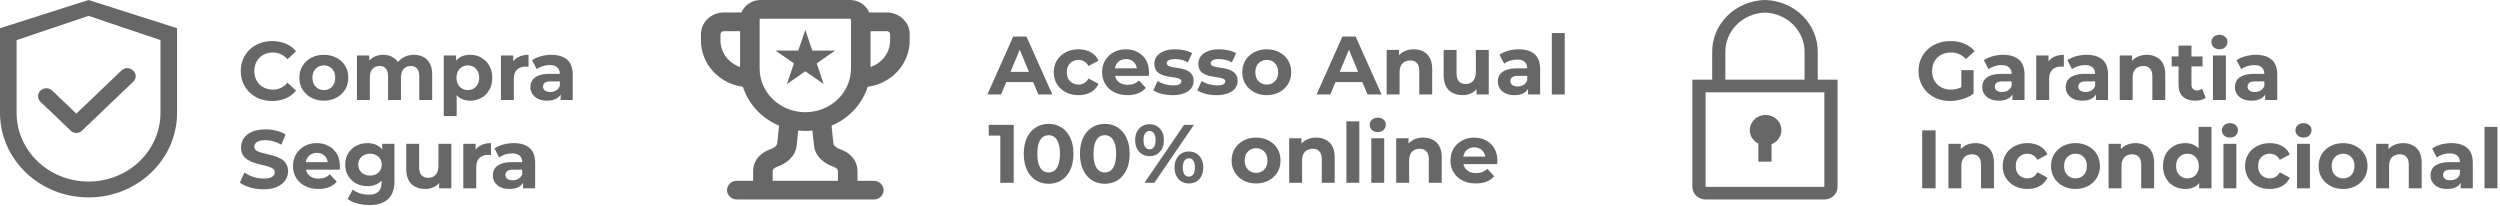 <svg xmlns="http://www.w3.org/2000/svg" width="898" height="74" viewBox="0 0 898 74" fill="none"><path d="M634.188 41.287C632.912 41.296 631.676 41.713 630.677 42.472C629.678 43.231 628.974 44.287 628.677 45.473C628.379 46.659 628.506 47.906 629.037 49.015C629.568 50.123 630.472 51.031 631.605 51.591V58.069H636.345V51.795C637.569 51.316 638.58 50.446 639.208 49.333C639.835 48.221 640.038 46.934 639.784 45.694C639.529 44.454 638.832 43.337 637.812 42.533C636.791 41.729 635.511 41.289 634.188 41.287V41.287Z" fill="#676767"></path><path d="M652.935 28.627V18.933C653.037 14.023 651.099 9.274 647.546 5.726C643.992 2.178 639.113 0.119 633.975 0C628.837 0.119 623.957 2.178 620.404 5.726C616.85 9.274 614.912 14.023 615.014 18.933V28.627H607.904V67.128C607.904 68.329 608.403 69.481 609.292 70.331C610.181 71.18 611.387 71.657 612.644 71.657H655.305C656.562 71.657 657.768 71.18 658.657 70.331C659.546 69.481 660.045 68.329 660.045 67.128V28.627H652.935ZM619.754 18.933C619.652 15.224 621.09 11.627 623.755 8.928C626.42 6.229 630.094 4.648 633.975 4.53C637.856 4.648 641.53 6.229 644.194 8.928C646.859 11.627 648.297 15.224 648.195 18.933V28.627H619.754V18.933ZM612.644 67.128V33.156H655.305V67.128H612.644Z" fill="#676767"></path><path d="M354.666 33.94L363.944 13.125H368.701L378.009 33.94H372.954L365.341 15.563H367.244L359.602 33.94H354.666ZM359.305 29.48L360.583 25.822H371.288L372.597 29.48H359.305Z" fill="#676767"></path><path d="M387.427 34.178C385.703 34.178 384.166 33.831 382.818 33.137C381.47 32.423 380.41 31.442 379.637 30.193C378.883 28.944 378.507 27.527 378.507 25.941C378.507 24.335 378.883 22.918 379.637 21.689C380.41 20.44 381.47 19.468 382.818 18.774C384.166 18.061 385.703 17.704 387.427 17.704C389.112 17.704 390.579 18.061 391.828 18.774C393.077 19.468 393.999 20.47 394.594 21.778L390.996 23.711C390.579 22.957 390.054 22.402 389.42 22.046C388.805 21.689 388.131 21.51 387.398 21.51C386.605 21.51 385.891 21.689 385.257 22.046C384.622 22.402 384.117 22.908 383.74 23.562C383.383 24.216 383.205 25.009 383.205 25.941C383.205 26.873 383.383 27.666 383.74 28.32C384.117 28.974 384.622 29.48 385.257 29.836C385.891 30.193 386.605 30.372 387.398 30.372C388.131 30.372 388.805 30.203 389.42 29.866C390.054 29.509 390.579 28.944 390.996 28.171L394.594 30.134C393.999 31.422 393.077 32.423 391.828 33.137C390.579 33.831 389.112 34.178 387.427 34.178Z" fill="#676767"></path><path d="M405.001 34.178C403.177 34.178 401.571 33.821 400.184 33.107C398.816 32.394 397.755 31.422 397.002 30.193C396.249 28.944 395.872 27.527 395.872 25.941C395.872 24.335 396.239 22.918 396.972 21.689C397.726 20.44 398.746 19.468 400.035 18.774C401.324 18.061 402.781 17.704 404.406 17.704C405.972 17.704 407.38 18.041 408.629 18.715C409.897 19.369 410.899 20.321 411.632 21.57C412.366 22.799 412.732 24.276 412.732 26C412.732 26.179 412.722 26.387 412.703 26.625C412.683 26.843 412.663 27.051 412.643 27.249H399.648V24.543H410.205L408.421 25.346C408.421 24.514 408.252 23.79 407.915 23.175C407.578 22.561 407.112 22.085 406.517 21.748C405.923 21.391 405.229 21.213 404.436 21.213C403.643 21.213 402.939 21.391 402.325 21.748C401.73 22.085 401.264 22.571 400.927 23.205C400.59 23.82 400.422 24.553 400.422 25.406V26.119C400.422 26.992 400.61 27.765 400.987 28.439C401.383 29.093 401.928 29.599 402.622 29.955C403.336 30.292 404.168 30.461 405.12 30.461C405.972 30.461 406.716 30.332 407.35 30.074C408.004 29.817 408.599 29.43 409.134 28.915L411.602 31.591C410.869 32.423 409.947 33.068 408.837 33.524C407.727 33.96 406.448 34.178 405.001 34.178Z" fill="#676767"></path><path d="M421.203 34.178C419.835 34.178 418.517 34.019 417.248 33.702C415.999 33.365 415.008 32.949 414.274 32.453L415.821 29.123C416.554 29.579 417.416 29.955 418.408 30.253C419.419 30.53 420.41 30.669 421.381 30.669C422.452 30.669 423.205 30.54 423.641 30.282C424.097 30.025 424.325 29.668 424.325 29.212C424.325 28.835 424.147 28.558 423.79 28.379C423.453 28.181 422.997 28.032 422.422 27.933C421.847 27.834 421.213 27.735 420.519 27.636C419.845 27.537 419.161 27.408 418.467 27.249C417.773 27.071 417.139 26.813 416.564 26.476C415.989 26.139 415.523 25.683 415.166 25.108C414.829 24.533 414.661 23.79 414.661 22.878C414.661 21.867 414.948 20.975 415.523 20.202C416.118 19.429 416.97 18.824 418.081 18.388C419.191 17.932 420.519 17.704 422.065 17.704C423.156 17.704 424.266 17.823 425.396 18.061C426.526 18.299 427.467 18.646 428.221 19.102L426.674 22.402C425.901 21.946 425.118 21.639 424.325 21.48C423.552 21.302 422.799 21.213 422.065 21.213C421.034 21.213 420.281 21.352 419.805 21.629C419.329 21.907 419.092 22.264 419.092 22.7C419.092 23.096 419.26 23.393 419.597 23.592C419.954 23.79 420.42 23.949 420.995 24.068C421.57 24.186 422.194 24.296 422.868 24.395C423.562 24.474 424.256 24.603 424.95 24.781C425.643 24.96 426.268 25.217 426.823 25.554C427.398 25.872 427.864 26.318 428.221 26.892C428.577 27.448 428.756 28.181 428.756 29.093C428.756 30.084 428.458 30.966 427.864 31.739C427.269 32.493 426.407 33.087 425.277 33.524C424.167 33.96 422.809 34.178 421.203 34.178Z" fill="#676767"></path><path d="M437 34.178C435.632 34.178 434.314 34.019 433.045 33.702C431.796 33.365 430.805 32.949 430.072 32.453L431.618 29.123C432.351 29.579 433.214 29.955 434.205 30.253C435.216 30.53 436.207 30.669 437.179 30.669C438.249 30.669 439.002 30.54 439.438 30.282C439.894 30.025 440.122 29.668 440.122 29.212C440.122 28.835 439.944 28.558 439.587 28.379C439.25 28.181 438.794 28.032 438.219 27.933C437.644 27.834 437.01 27.735 436.316 27.636C435.642 27.537 434.958 27.408 434.264 27.249C433.571 27.071 432.936 26.813 432.361 26.476C431.786 26.139 431.321 25.683 430.964 25.108C430.627 24.533 430.458 23.79 430.458 22.878C430.458 21.867 430.746 20.975 431.321 20.202C431.915 19.429 432.768 18.824 433.878 18.388C434.988 17.932 436.316 17.704 437.862 17.704C438.953 17.704 440.063 17.823 441.193 18.061C442.323 18.299 443.265 18.646 444.018 19.102L442.472 22.402C441.698 21.946 440.915 21.639 440.122 21.48C439.349 21.302 438.596 21.213 437.862 21.213C436.832 21.213 436.078 21.352 435.603 21.629C435.127 21.907 434.889 22.264 434.889 22.7C434.889 23.096 435.057 23.393 435.394 23.592C435.751 23.79 436.217 23.949 436.792 24.068C437.367 24.186 437.991 24.296 438.665 24.395C439.359 24.474 440.053 24.603 440.747 24.781C441.441 24.96 442.065 25.217 442.62 25.554C443.195 25.872 443.661 26.318 444.018 26.892C444.375 27.448 444.553 28.181 444.553 29.093C444.553 30.084 444.256 30.966 443.661 31.739C443.066 32.493 442.204 33.087 441.074 33.524C439.964 33.96 438.606 34.178 437 34.178Z" fill="#676767"></path><path d="M455.028 34.178C453.323 34.178 451.806 33.821 450.478 33.107C449.17 32.394 448.129 31.422 447.356 30.193C446.602 28.944 446.226 27.527 446.226 25.941C446.226 24.335 446.602 22.918 447.356 21.689C448.129 20.44 449.17 19.468 450.478 18.774C451.806 18.061 453.323 17.704 455.028 17.704C456.713 17.704 458.219 18.061 459.547 18.774C460.876 19.468 461.916 20.43 462.67 21.659C463.423 22.888 463.8 24.315 463.8 25.941C463.8 27.527 463.423 28.944 462.67 30.193C461.916 31.422 460.876 32.394 459.547 33.107C458.219 33.821 456.713 34.178 455.028 34.178ZM455.028 30.372C455.801 30.372 456.495 30.193 457.109 29.836C457.724 29.48 458.209 28.974 458.566 28.32C458.923 27.646 459.101 26.853 459.101 25.941C459.101 25.009 458.923 24.216 458.566 23.562C458.209 22.908 457.724 22.402 457.109 22.046C456.495 21.689 455.801 21.51 455.028 21.51C454.254 21.51 453.561 21.689 452.946 22.046C452.332 22.402 451.836 22.908 451.459 23.562C451.102 24.216 450.924 25.009 450.924 25.941C450.924 26.853 451.102 27.646 451.459 28.32C451.836 28.974 452.332 29.48 452.946 29.836C453.561 30.193 454.254 30.372 455.028 30.372Z" fill="#676767"></path><path d="M472.913 33.94L482.191 13.125H486.948L496.256 33.94H491.201L483.588 15.563H485.491L477.849 33.94H472.913ZM477.552 29.48L478.831 25.822H489.536L490.844 29.48H477.552Z" fill="#676767"></path><path d="M507.812 17.704C509.081 17.704 510.211 17.962 511.202 18.477C512.213 18.973 513.006 19.746 513.581 20.797C514.156 21.827 514.443 23.156 514.443 24.781V33.94H509.804V25.495C509.804 24.206 509.517 23.255 508.942 22.64C508.387 22.026 507.594 21.718 506.563 21.718C505.83 21.718 505.165 21.877 504.571 22.194C503.996 22.491 503.54 22.957 503.203 23.592C502.886 24.226 502.727 25.039 502.727 26.03V33.94H498.088V17.942H502.519V22.373L501.686 21.035C502.261 19.964 503.084 19.141 504.154 18.566C505.225 17.991 506.444 17.704 507.812 17.704Z" fill="#676767"></path><path d="M525.398 34.178C524.07 34.178 522.88 33.92 521.83 33.405C520.799 32.889 519.996 32.106 519.421 31.055C518.846 29.985 518.559 28.627 518.559 26.982V17.942H523.198V26.298C523.198 27.626 523.475 28.607 524.03 29.242C524.605 29.856 525.408 30.163 526.439 30.163C527.152 30.163 527.787 30.015 528.342 29.717C528.897 29.4 529.333 28.924 529.65 28.29C529.967 27.636 530.126 26.823 530.126 25.852V17.942H534.765V33.94H530.364V29.539L531.167 30.818C530.632 31.928 529.839 32.77 528.788 33.345C527.757 33.9 526.627 34.178 525.398 34.178Z" fill="#676767"></path><path d="M548.875 33.94V30.818L548.578 30.134V24.543C548.578 23.552 548.271 22.779 547.656 22.224C547.061 21.669 546.14 21.391 544.891 21.391C544.038 21.391 543.196 21.53 542.363 21.808C541.55 22.065 540.857 22.422 540.282 22.878L538.616 19.637C539.489 19.022 540.539 18.547 541.768 18.21C542.997 17.873 544.246 17.704 545.515 17.704C547.953 17.704 549.847 18.279 551.195 19.429C552.543 20.578 553.217 22.373 553.217 24.811V33.94H548.875ZM543.999 34.178C542.75 34.178 541.679 33.97 540.787 33.553C539.895 33.117 539.211 32.532 538.735 31.799C538.26 31.065 538.022 30.243 538.022 29.331C538.022 28.379 538.25 27.547 538.706 26.833C539.181 26.119 539.925 25.564 540.936 25.168C541.947 24.752 543.265 24.543 544.891 24.543H549.143V27.249H545.396C544.306 27.249 543.553 27.428 543.136 27.785C542.74 28.141 542.542 28.587 542.542 29.123C542.542 29.717 542.77 30.193 543.225 30.55C543.701 30.887 544.346 31.055 545.158 31.055C545.931 31.055 546.625 30.877 547.24 30.52C547.854 30.144 548.3 29.599 548.578 28.885L549.292 31.026C548.955 32.057 548.34 32.84 547.448 33.375C546.556 33.91 545.406 34.178 543.999 34.178Z" fill="#676767"></path><path d="M557.415 33.94V11.876H562.054V33.94H557.415Z" fill="#676767"></path><path d="M359.305 65.658V46.627L361.386 48.709H355.142V44.843H364.122V65.658H359.305Z" fill="#676767"></path><path d="M376.659 66.015C374.954 66.015 373.427 65.599 372.079 64.766C370.731 63.914 369.671 62.685 368.898 61.079C368.125 59.473 367.738 57.531 367.738 55.251C367.738 52.971 368.125 51.028 368.898 49.422C369.671 47.817 370.731 46.597 372.079 45.765C373.427 44.913 374.954 44.486 376.659 44.486C378.383 44.486 379.91 44.913 381.238 45.765C382.586 46.597 383.647 47.817 384.42 49.422C385.193 51.028 385.58 52.971 385.58 55.251C385.58 57.531 385.193 59.473 384.42 61.079C383.647 62.685 382.586 63.914 381.238 64.766C379.91 65.599 378.383 66.015 376.659 66.015ZM376.659 61.941C377.472 61.941 378.175 61.713 378.77 61.257C379.385 60.801 379.86 60.078 380.197 59.087C380.554 58.096 380.733 56.817 380.733 55.251C380.733 53.685 380.554 52.406 380.197 51.415C379.86 50.424 379.385 49.7 378.77 49.244C378.175 48.788 377.472 48.56 376.659 48.56C375.866 48.56 375.162 48.788 374.548 49.244C373.953 49.7 373.477 50.424 373.12 51.415C372.783 52.406 372.615 53.685 372.615 55.251C372.615 56.817 372.783 58.096 373.12 59.087C373.477 60.078 373.953 60.801 374.548 61.257C375.162 61.713 375.866 61.941 376.659 61.941Z" fill="#676767"></path><path d="M396.841 66.015C395.136 66.015 393.61 65.599 392.262 64.766C390.914 63.914 389.853 62.685 389.08 61.079C388.307 59.473 387.92 57.531 387.92 55.251C387.92 52.971 388.307 51.028 389.08 49.422C389.853 47.817 390.914 46.597 392.262 45.765C393.61 44.913 395.136 44.486 396.841 44.486C398.566 44.486 400.092 44.913 401.42 45.765C402.768 46.597 403.829 47.817 404.602 49.422C405.375 51.028 405.762 52.971 405.762 55.251C405.762 57.531 405.375 59.473 404.602 61.079C403.829 62.685 402.768 63.914 401.42 64.766C400.092 65.599 398.566 66.015 396.841 66.015ZM396.841 61.941C397.654 61.941 398.357 61.713 398.952 61.257C399.567 60.801 400.043 60.078 400.38 59.087C400.736 58.096 400.915 56.817 400.915 55.251C400.915 53.685 400.736 52.406 400.38 51.415C400.043 50.424 399.567 49.7 398.952 49.244C398.357 48.788 397.654 48.56 396.841 48.56C396.048 48.56 395.344 48.788 394.73 49.244C394.135 49.7 393.659 50.424 393.302 51.415C392.965 52.406 392.797 53.685 392.797 55.251C392.797 56.817 392.965 58.096 393.302 59.087C393.659 60.078 394.135 60.801 394.73 61.257C395.344 61.713 396.048 61.941 396.841 61.941Z" fill="#676767"></path><path d="M411.106 65.658L425.319 44.843H428.858L414.644 65.658H411.106ZM412.92 56.083C411.909 56.083 411.016 55.855 410.243 55.399C409.47 54.924 408.856 54.26 408.4 53.407C407.964 52.535 407.745 51.514 407.745 50.344C407.745 49.175 407.964 48.164 408.4 47.311C408.856 46.459 409.47 45.795 410.243 45.319C411.016 44.843 411.909 44.605 412.92 44.605C413.931 44.605 414.823 44.843 415.596 45.319C416.369 45.795 416.974 46.459 417.41 47.311C417.846 48.164 418.064 49.175 418.064 50.344C418.064 51.514 417.846 52.535 417.41 53.407C416.974 54.26 416.369 54.924 415.596 55.399C414.823 55.855 413.931 56.083 412.92 56.083ZM412.92 53.645C413.574 53.645 414.099 53.377 414.496 52.842C414.892 52.287 415.09 51.454 415.09 50.344C415.09 49.234 414.892 48.411 414.496 47.876C414.099 47.321 413.574 47.044 412.92 47.044C412.285 47.044 411.76 47.321 411.344 47.876C410.947 48.411 410.749 49.234 410.749 50.344C410.749 51.435 410.947 52.257 411.344 52.812C411.76 53.367 412.285 53.645 412.92 53.645ZM427.044 65.896C426.053 65.896 425.161 65.668 424.368 65.212C423.595 64.737 422.99 64.072 422.554 63.22C422.118 62.348 421.9 61.327 421.9 60.157C421.9 58.987 422.118 57.977 422.554 57.124C422.99 56.272 423.595 55.608 424.368 55.132C425.161 54.656 426.053 54.418 427.044 54.418C428.075 54.418 428.977 54.656 429.75 55.132C430.523 55.608 431.128 56.272 431.564 57.124C432 57.977 432.218 58.987 432.218 60.157C432.218 61.327 432 62.348 431.564 63.22C431.128 64.072 430.523 64.737 429.75 65.212C428.977 65.668 428.075 65.896 427.044 65.896ZM427.044 63.458C427.698 63.458 428.224 63.19 428.62 62.655C429.017 62.1 429.215 61.267 429.215 60.157C429.215 59.067 429.017 58.244 428.62 57.689C428.224 57.134 427.698 56.856 427.044 56.856C426.41 56.856 425.884 57.134 425.468 57.689C425.072 58.224 424.873 59.047 424.873 60.157C424.873 61.267 425.072 62.1 425.468 62.655C425.884 63.19 426.41 63.458 427.044 63.458Z" fill="#676767"></path><path d="M451.194 65.896C449.49 65.896 447.973 65.539 446.645 64.826C445.336 64.112 444.296 63.141 443.523 61.912C442.769 60.663 442.393 59.245 442.393 57.659C442.393 56.054 442.769 54.636 443.523 53.407C444.296 52.158 445.336 51.187 446.645 50.493C447.973 49.779 449.49 49.422 451.194 49.422C452.879 49.422 454.386 49.779 455.714 50.493C457.042 51.187 458.083 52.148 458.837 53.377C459.59 54.606 459.967 56.034 459.967 57.659C459.967 59.245 459.59 60.663 458.837 61.912C458.083 63.141 457.042 64.112 455.714 64.826C454.386 65.539 452.879 65.896 451.194 65.896ZM451.194 62.09C451.968 62.09 452.661 61.912 453.276 61.555C453.89 61.198 454.376 60.692 454.733 60.038C455.09 59.364 455.268 58.571 455.268 57.659C455.268 56.728 455.09 55.935 454.733 55.28C454.376 54.626 453.89 54.121 453.276 53.764C452.661 53.407 451.968 53.229 451.194 53.229C450.421 53.229 449.727 53.407 449.113 53.764C448.498 54.121 448.003 54.626 447.626 55.28C447.269 55.935 447.091 56.728 447.091 57.659C447.091 58.571 447.269 59.364 447.626 60.038C448.003 60.692 448.498 61.198 449.113 61.555C449.727 61.912 450.421 62.09 451.194 62.09Z" fill="#676767"></path><path d="M472.791 49.422C474.06 49.422 475.19 49.68 476.181 50.196C477.192 50.691 477.985 51.464 478.56 52.515C479.135 53.546 479.422 54.874 479.422 56.5V65.658H474.783V57.213C474.783 55.925 474.496 54.973 473.921 54.359C473.366 53.744 472.573 53.437 471.542 53.437C470.808 53.437 470.144 53.595 469.55 53.913C468.975 54.21 468.519 54.676 468.182 55.31C467.865 55.944 467.706 56.757 467.706 57.748V65.658H463.067V49.66H467.498V54.091L466.665 52.753C467.24 51.682 468.063 50.86 469.133 50.285C470.204 49.71 471.423 49.422 472.791 49.422Z" fill="#676767"></path><path d="M483.627 65.658V43.594H488.266V65.658H483.627Z" fill="#676767"></path><path d="M492.571 65.658V49.66H497.21V65.658H492.571ZM494.89 47.43C494.038 47.43 493.344 47.182 492.809 46.687C492.274 46.191 492.006 45.577 492.006 44.843C492.006 44.11 492.274 43.495 492.809 42.999C493.344 42.504 494.038 42.256 494.89 42.256C495.743 42.256 496.437 42.494 496.972 42.97C497.507 43.426 497.775 44.02 497.775 44.754C497.775 45.527 497.507 46.171 496.972 46.687C496.456 47.182 495.763 47.43 494.89 47.43Z" fill="#676767"></path><path d="M511.239 49.422C512.507 49.422 513.637 49.68 514.629 50.196C515.64 50.691 516.432 51.464 517.007 52.515C517.582 53.546 517.87 54.874 517.87 56.5V65.658H513.231V57.213C513.231 55.925 512.943 54.973 512.369 54.359C511.813 53.744 511.021 53.437 509.99 53.437C509.256 53.437 508.592 53.595 507.997 53.913C507.422 54.21 506.967 54.676 506.63 55.31C506.312 55.944 506.154 56.757 506.154 57.748V65.658H501.515V49.66H505.946V54.091L505.113 52.753C505.688 51.682 506.511 50.86 507.581 50.285C508.652 49.71 509.871 49.422 511.239 49.422Z" fill="#676767"></path><path d="M530.13 65.896C528.306 65.896 526.701 65.539 525.313 64.826C523.945 64.112 522.885 63.141 522.131 61.912C521.378 60.663 521.001 59.245 521.001 57.659C521.001 56.054 521.368 54.636 522.102 53.407C522.855 52.158 523.876 51.187 525.164 50.493C526.453 49.779 527.91 49.422 529.536 49.422C531.102 49.422 532.509 49.76 533.758 50.434C535.027 51.088 536.028 52.039 536.761 53.288C537.495 54.517 537.862 55.994 537.862 57.719C537.862 57.897 537.852 58.105 537.832 58.343C537.812 58.561 537.792 58.77 537.772 58.968H524.778V56.262H535.334L533.55 57.065C533.55 56.232 533.381 55.508 533.044 54.894C532.707 54.279 532.242 53.804 531.647 53.467C531.052 53.11 530.358 52.931 529.565 52.931C528.772 52.931 528.069 53.11 527.454 53.467C526.859 53.804 526.393 54.289 526.056 54.924C525.719 55.538 525.551 56.272 525.551 57.124V57.838C525.551 58.71 525.739 59.483 526.116 60.157C526.512 60.811 527.058 61.317 527.751 61.674C528.465 62.011 529.298 62.179 530.249 62.179C531.102 62.179 531.845 62.05 532.479 61.793C533.134 61.535 533.728 61.148 534.264 60.633L536.732 63.309C535.998 64.142 535.076 64.786 533.966 65.242C532.856 65.678 531.577 65.896 530.13 65.896Z" fill="#676767"></path><path d="M700.495 36.279C698.85 36.279 697.333 36.021 695.946 35.506C694.578 34.971 693.379 34.217 692.348 33.246C691.337 32.275 690.544 31.135 689.969 29.826C689.414 28.518 689.136 27.081 689.136 25.515C689.136 23.948 689.414 22.511 689.969 21.203C690.544 19.895 691.347 18.755 692.377 17.783C693.408 16.812 694.618 16.069 696.005 15.553C697.393 15.018 698.919 14.75 700.585 14.75C702.428 14.75 704.084 15.057 705.551 15.672C707.037 16.287 708.286 17.179 709.297 18.348L706.205 21.203C705.451 20.41 704.629 19.825 703.737 19.448C702.845 19.052 701.873 18.854 700.822 18.854C699.811 18.854 698.89 19.012 698.057 19.329C697.224 19.647 696.501 20.103 695.886 20.697C695.292 21.292 694.826 21.996 694.489 22.809C694.172 23.621 694.013 24.523 694.013 25.515C694.013 26.486 694.172 27.378 694.489 28.191C694.826 29.004 695.292 29.717 695.886 30.332C696.501 30.927 697.215 31.383 698.027 31.7C698.86 32.017 699.772 32.175 700.763 32.175C701.715 32.175 702.636 32.027 703.528 31.729C704.44 31.412 705.323 30.887 706.175 30.153L708.911 33.633C707.781 34.485 706.462 35.139 704.956 35.595C703.469 36.051 701.982 36.279 700.495 36.279ZM704.51 33.008V25.188H708.911V33.633L704.51 33.008Z" fill="#676767"></path><path d="M722.871 35.922V32.8L722.574 32.116V26.526C722.574 25.534 722.267 24.761 721.652 24.206C721.057 23.651 720.136 23.374 718.887 23.374C718.034 23.374 717.192 23.512 716.359 23.79C715.546 24.048 714.852 24.404 714.278 24.86L712.612 21.619C713.485 21.005 714.535 20.529 715.764 20.192C716.993 19.855 718.242 19.686 719.511 19.686C721.949 19.686 723.843 20.261 725.191 21.411C726.539 22.561 727.213 24.355 727.213 26.793V35.922H722.871ZM717.995 36.16C716.746 36.16 715.675 35.952 714.783 35.536C713.891 35.099 713.207 34.515 712.731 33.781C712.256 33.048 712.018 32.225 712.018 31.313C712.018 30.362 712.246 29.529 712.702 28.815C713.177 28.102 713.921 27.547 714.932 27.15C715.943 26.734 717.261 26.526 718.887 26.526H723.139V29.232H719.392C718.302 29.232 717.549 29.41 717.132 29.767C716.736 30.124 716.537 30.57 716.537 31.105C716.537 31.7 716.765 32.175 717.221 32.532C717.697 32.869 718.341 33.038 719.154 33.038C719.927 33.038 720.621 32.859 721.236 32.503C721.85 32.126 722.296 31.581 722.574 30.867L723.288 33.008C722.951 34.039 722.336 34.822 721.444 35.357C720.552 35.892 719.402 36.16 717.995 36.16Z" fill="#676767"></path><path d="M731.411 35.922V19.924H735.842V24.444L735.217 23.136C735.693 22.006 736.456 21.153 737.507 20.578C738.558 19.984 739.836 19.686 741.343 19.686V23.968C741.145 23.948 740.966 23.939 740.808 23.939C740.649 23.919 740.481 23.909 740.302 23.909C739.033 23.909 738.003 24.276 737.21 25.009C736.436 25.723 736.05 26.843 736.05 28.369V35.922H731.411Z" fill="#676767"></path><path d="M752.869 35.922V32.8L752.571 32.116V26.526C752.571 25.534 752.264 24.761 751.649 24.206C751.055 23.651 750.133 23.374 748.884 23.374C748.032 23.374 747.189 23.512 746.356 23.79C745.544 24.048 744.85 24.404 744.275 24.86L742.61 21.619C743.482 21.005 744.533 20.529 745.762 20.192C746.991 19.855 748.24 19.686 749.508 19.686C751.947 19.686 753.84 20.261 755.188 21.411C756.536 22.561 757.21 24.355 757.21 26.793V35.922H752.869ZM747.992 36.16C746.743 36.16 745.672 35.952 744.78 35.536C743.888 35.099 743.204 34.515 742.729 33.781C742.253 33.048 742.015 32.225 742.015 31.313C742.015 30.362 742.243 29.529 742.699 28.815C743.175 28.102 743.918 27.547 744.929 27.15C745.94 26.734 747.258 26.526 748.884 26.526H753.136V29.232H749.389C748.299 29.232 747.546 29.41 747.13 29.767C746.733 30.124 746.535 30.57 746.535 31.105C746.535 31.7 746.763 32.175 747.219 32.532C747.695 32.869 748.339 33.038 749.152 33.038C749.925 33.038 750.619 32.859 751.233 32.503C751.848 32.126 752.294 31.581 752.571 30.867L753.285 33.008C752.948 34.039 752.333 34.822 751.441 35.357C750.549 35.892 749.399 36.16 747.992 36.16Z" fill="#676767"></path><path d="M771.132 19.686C772.401 19.686 773.531 19.944 774.522 20.459C775.533 20.955 776.326 21.728 776.901 22.779C777.476 23.81 777.763 25.138 777.763 26.764V35.922H773.124V27.477C773.124 26.189 772.837 25.237 772.262 24.622C771.707 24.008 770.914 23.701 769.883 23.701C769.15 23.701 768.486 23.859 767.891 24.177C767.316 24.474 766.86 24.94 766.523 25.574C766.206 26.208 766.047 27.021 766.047 28.012V35.922H761.408V19.924H765.839V24.355L765.006 23.017C765.581 21.946 766.404 21.124 767.475 20.549C768.545 19.974 769.764 19.686 771.132 19.686Z" fill="#676767"></path><path d="M788.51 36.16C786.627 36.16 785.16 35.684 784.109 34.733C783.058 33.761 782.533 32.324 782.533 30.421V16.386H787.172V30.362C787.172 31.036 787.35 31.561 787.707 31.938C788.064 32.294 788.55 32.473 789.164 32.473C789.898 32.473 790.522 32.275 791.038 31.878L792.286 35.149C791.811 35.486 791.236 35.744 790.562 35.922C789.908 36.081 789.224 36.16 788.51 36.16ZM780.065 23.849V20.281H791.156V23.849H780.065Z" fill="#676767"></path><path d="M794.89 35.922V19.924H799.529V35.922H794.89ZM797.21 17.694C796.357 17.694 795.664 17.446 795.128 16.951C794.593 16.455 794.325 15.841 794.325 15.107C794.325 14.373 794.593 13.759 795.128 13.263C795.664 12.768 796.357 12.52 797.21 12.52C798.062 12.52 798.756 12.758 799.291 13.234C799.827 13.69 800.094 14.284 800.094 15.018C800.094 15.791 799.827 16.435 799.291 16.951C798.776 17.446 798.082 17.694 797.21 17.694Z" fill="#676767"></path><path d="M813.647 35.922V32.8L813.35 32.116V26.526C813.35 25.534 813.043 24.761 812.428 24.206C811.833 23.651 810.912 23.374 809.663 23.374C808.81 23.374 807.968 23.512 807.135 23.79C806.322 24.048 805.629 24.404 805.054 24.86L803.388 21.619C804.261 21.005 805.311 20.529 806.54 20.192C807.77 19.855 809.018 19.686 810.287 19.686C812.726 19.686 814.619 20.261 815.967 21.411C817.315 22.561 817.989 24.355 817.989 26.793V35.922H813.647ZM808.771 36.16C807.522 36.16 806.451 35.952 805.559 35.536C804.667 35.099 803.983 34.515 803.507 33.781C803.032 33.048 802.794 32.225 802.794 31.313C802.794 30.362 803.022 29.529 803.478 28.815C803.953 28.102 804.697 27.547 805.708 27.15C806.719 26.734 808.037 26.526 809.663 26.526H813.915V29.232H810.168C809.078 29.232 808.325 29.41 807.908 29.767C807.512 30.124 807.314 30.57 807.314 31.105C807.314 31.7 807.542 32.175 807.998 32.532C808.473 32.869 809.118 33.038 809.93 33.038C810.703 33.038 811.397 32.859 812.012 32.503C812.626 32.126 813.072 31.581 813.35 30.867L814.064 33.008C813.727 34.039 813.112 34.822 812.22 35.357C811.328 35.892 810.178 36.16 808.771 36.16Z" fill="#676767"></path><path d="M690.445 67.641V46.825H695.262V67.641H690.445Z" fill="#676767"></path><path d="M709.598 51.405C710.867 51.405 711.997 51.662 712.988 52.178C713.999 52.673 714.792 53.447 715.367 54.497C715.942 55.528 716.229 56.856 716.229 58.482V67.641H711.591V59.196C711.591 57.907 711.303 56.956 710.728 56.341C710.173 55.726 709.38 55.419 708.349 55.419C707.616 55.419 706.952 55.578 706.357 55.895C705.782 56.192 705.326 56.658 704.989 57.292C704.672 57.927 704.513 58.74 704.513 59.731V67.641H699.875V51.643H704.305V56.073L703.473 54.735C704.048 53.665 704.87 52.842 705.941 52.267C707.011 51.692 708.23 51.405 709.598 51.405Z" fill="#676767"></path><path d="M728.282 67.879C726.557 67.879 725.021 67.532 723.673 66.838C722.325 66.124 721.264 65.143 720.491 63.894C719.738 62.645 719.361 61.227 719.361 59.642C719.361 58.036 719.738 56.618 720.491 55.389C721.264 54.14 722.325 53.169 723.673 52.475C725.021 51.762 726.557 51.405 728.282 51.405C729.967 51.405 731.434 51.762 732.683 52.475C733.932 53.169 734.853 54.17 735.448 55.479L731.85 57.411C731.434 56.658 730.908 56.103 730.274 55.746C729.66 55.389 728.986 55.211 728.252 55.211C727.459 55.211 726.745 55.389 726.111 55.746C725.477 56.103 724.971 56.608 724.595 57.263C724.238 57.917 724.059 58.71 724.059 59.642C724.059 60.573 724.238 61.366 724.595 62.02C724.971 62.675 725.477 63.18 726.111 63.537C726.745 63.894 727.459 64.072 728.252 64.072C728.986 64.072 729.66 63.904 730.274 63.567C730.908 63.21 731.434 62.645 731.85 61.872L735.448 63.834C734.853 65.123 733.932 66.124 732.683 66.838C731.434 67.532 729.967 67.879 728.282 67.879Z" fill="#676767"></path><path d="M745.528 67.879C743.823 67.879 742.307 67.522 740.979 66.808C739.67 66.094 738.629 65.123 737.856 63.894C737.103 62.645 736.726 61.227 736.726 59.642C736.726 58.036 737.103 56.618 737.856 55.389C738.629 54.14 739.67 53.169 740.979 52.475C742.307 51.762 743.823 51.405 745.528 51.405C747.213 51.405 748.72 51.762 750.048 52.475C751.376 53.169 752.417 54.13 753.17 55.36C753.924 56.589 754.3 58.016 754.3 59.642C754.3 61.227 753.924 62.645 753.17 63.894C752.417 65.123 751.376 66.094 750.048 66.808C748.72 67.522 747.213 67.879 745.528 67.879ZM745.528 64.072C746.301 64.072 746.995 63.894 747.61 63.537C748.224 63.18 748.71 62.675 749.067 62.02C749.424 61.346 749.602 60.553 749.602 59.642C749.602 58.71 749.424 57.917 749.067 57.263C748.71 56.608 748.224 56.103 747.61 55.746C746.995 55.389 746.301 55.211 745.528 55.211C744.755 55.211 744.061 55.389 743.447 55.746C742.832 56.103 742.337 56.608 741.96 57.263C741.603 57.917 741.425 58.71 741.425 59.642C741.425 60.553 741.603 61.346 741.96 62.02C742.337 62.675 742.832 63.18 743.447 63.537C744.061 63.894 744.755 64.072 745.528 64.072Z" fill="#676767"></path><path d="M767.125 51.405C768.393 51.405 769.523 51.662 770.515 52.178C771.526 52.673 772.319 53.447 772.893 54.497C773.468 55.528 773.756 56.856 773.756 58.482V67.641H769.117V59.196C769.117 57.907 768.83 56.956 768.255 56.341C767.7 55.726 766.907 55.419 765.876 55.419C765.142 55.419 764.478 55.578 763.883 55.895C763.309 56.192 762.853 56.658 762.516 57.292C762.198 57.927 762.04 58.74 762.04 59.731V67.641H757.401V51.643H761.832V56.073L760.999 54.735C761.574 53.665 762.397 52.842 763.467 52.267C764.538 51.692 765.757 51.405 767.125 51.405Z" fill="#676767"></path><path d="M784.946 67.879C783.439 67.879 782.081 67.541 780.872 66.868C779.663 66.174 778.701 65.212 777.988 63.983C777.294 62.754 776.947 61.307 776.947 59.642C776.947 57.957 777.294 56.499 777.988 55.27C778.701 54.041 779.663 53.09 780.872 52.416C782.081 51.742 783.439 51.405 784.946 51.405C786.294 51.405 787.473 51.702 788.484 52.297C789.495 52.892 790.279 53.794 790.834 55.003C791.389 56.212 791.666 57.758 791.666 59.642C791.666 61.505 791.399 63.051 790.863 64.28C790.328 65.49 789.555 66.392 788.544 66.986C787.553 67.581 786.353 67.879 784.946 67.879ZM785.749 64.072C786.502 64.072 787.186 63.894 787.801 63.537C788.415 63.18 788.901 62.675 789.258 62.02C789.634 61.346 789.823 60.553 789.823 59.642C789.823 58.71 789.634 57.917 789.258 57.263C788.901 56.608 788.415 56.103 787.801 55.746C787.186 55.389 786.502 55.211 785.749 55.211C784.976 55.211 784.282 55.389 783.667 55.746C783.053 56.103 782.557 56.608 782.18 57.263C781.824 57.917 781.645 58.71 781.645 59.642C781.645 60.553 781.824 61.346 782.18 62.02C782.557 62.675 783.053 63.18 783.667 63.537C784.282 63.894 784.976 64.072 785.749 64.072ZM789.941 67.641V64.37L790.031 59.612L789.733 54.884V45.577H794.372V67.641H789.941Z" fill="#676767"></path><path d="M798.666 67.641V51.643H803.304V67.641H798.666ZM800.985 49.412C800.133 49.412 799.439 49.165 798.903 48.669C798.368 48.173 798.101 47.559 798.101 46.825C798.101 46.092 798.368 45.477 798.903 44.982C799.439 44.486 800.133 44.238 800.985 44.238C801.837 44.238 802.531 44.476 803.066 44.952C803.602 45.408 803.869 46.003 803.869 46.736C803.869 47.509 803.602 48.154 803.066 48.669C802.551 49.165 801.857 49.412 800.985 49.412Z" fill="#676767"></path><path d="M815.341 67.879C813.616 67.879 812.08 67.532 810.732 66.838C809.384 66.124 808.323 65.143 807.55 63.894C806.797 62.645 806.42 61.227 806.42 59.642C806.42 58.036 806.797 56.618 807.55 55.389C808.323 54.14 809.384 53.169 810.732 52.475C812.08 51.762 813.616 51.405 815.341 51.405C817.026 51.405 818.493 51.762 819.742 52.475C820.991 53.169 821.913 54.17 822.507 55.479L818.909 57.411C818.493 56.658 817.968 56.103 817.333 55.746C816.719 55.389 816.045 55.211 815.311 55.211C814.518 55.211 813.805 55.389 813.17 55.746C812.536 56.103 812.03 56.608 811.654 57.263C811.297 57.917 811.118 58.71 811.118 59.642C811.118 60.573 811.297 61.366 811.654 62.02C812.03 62.675 812.536 63.18 813.17 63.537C813.805 63.894 814.518 64.072 815.311 64.072C816.045 64.072 816.719 63.904 817.333 63.567C817.968 63.21 818.493 62.645 818.909 61.872L822.507 63.834C821.913 65.123 820.991 66.124 819.742 66.838C818.493 67.532 817.026 67.879 815.341 67.879Z" fill="#676767"></path><path d="M825.091 67.641V51.643H829.73V67.641H825.091ZM827.41 49.412C826.558 49.412 825.864 49.165 825.329 48.669C824.794 48.173 824.526 47.559 824.526 46.825C824.526 46.092 824.794 45.477 825.329 44.982C825.864 44.486 826.558 44.238 827.41 44.238C828.263 44.238 828.957 44.476 829.492 44.952C830.027 45.408 830.295 46.003 830.295 46.736C830.295 47.509 830.027 48.154 829.492 48.669C828.977 49.165 828.283 49.412 827.41 49.412Z" fill="#676767"></path><path d="M841.648 67.879C839.943 67.879 838.426 67.522 837.098 66.808C835.79 66.094 834.749 65.123 833.976 63.894C833.222 62.645 832.846 61.227 832.846 59.642C832.846 58.036 833.222 56.618 833.976 55.389C834.749 54.14 835.79 53.169 837.098 52.475C838.426 51.762 839.943 51.405 841.648 51.405C843.333 51.405 844.839 51.762 846.167 52.475C847.496 53.169 848.536 54.13 849.29 55.36C850.043 56.589 850.42 58.016 850.42 59.642C850.42 61.227 850.043 62.645 849.29 63.894C848.536 65.123 847.496 66.094 846.167 66.808C844.839 67.522 843.333 67.879 841.648 67.879ZM841.648 64.072C842.421 64.072 843.115 63.894 843.729 63.537C844.344 63.18 844.829 62.675 845.186 62.02C845.543 61.346 845.721 60.553 845.721 59.642C845.721 58.71 845.543 57.917 845.186 57.263C844.829 56.608 844.344 56.103 843.729 55.746C843.115 55.389 842.421 55.211 841.648 55.211C840.874 55.211 840.181 55.389 839.566 55.746C838.951 56.103 838.456 56.608 838.079 57.263C837.722 57.917 837.544 58.71 837.544 59.642C837.544 60.553 837.722 61.346 838.079 62.02C838.456 62.675 838.951 63.18 839.566 63.537C840.181 63.894 840.874 64.072 841.648 64.072Z" fill="#676767"></path><path d="M863.244 51.405C864.513 51.405 865.643 51.662 866.634 52.178C867.645 52.673 868.438 53.447 869.013 54.497C869.588 55.528 869.875 56.856 869.875 58.482V67.641H865.236V59.196C865.236 57.907 864.949 56.956 864.374 56.341C863.819 55.726 863.026 55.419 861.995 55.419C861.262 55.419 860.597 55.578 860.003 55.895C859.428 56.192 858.972 56.658 858.635 57.292C858.318 57.927 858.159 58.74 858.159 59.731V67.641H853.52V51.643H857.951V56.073L857.118 54.735C857.693 53.665 858.516 52.842 859.586 52.267C860.657 51.692 861.876 51.405 863.244 51.405Z" fill="#676767"></path><path d="M883.893 67.641V64.518L883.595 63.834V58.244C883.595 57.253 883.288 56.48 882.674 55.925C882.079 55.37 881.157 55.092 879.908 55.092C879.056 55.092 878.213 55.231 877.381 55.508C876.568 55.766 875.874 56.123 875.299 56.579L873.634 53.338C874.506 52.723 875.557 52.247 876.786 51.91C878.015 51.573 879.264 51.405 880.533 51.405C882.971 51.405 884.864 51.98 886.212 53.129C887.56 54.279 888.234 56.073 888.234 58.512V67.641H883.893ZM879.016 67.879C877.767 67.879 876.697 67.67 875.805 67.254C874.913 66.818 874.229 66.233 873.753 65.5C873.277 64.766 873.039 63.943 873.039 63.032C873.039 62.08 873.267 61.247 873.723 60.534C874.199 59.82 874.942 59.265 875.953 58.868C876.964 58.452 878.283 58.244 879.908 58.244H884.16V60.95H880.414C879.323 60.95 878.57 61.128 878.154 61.485C877.757 61.842 877.559 62.288 877.559 62.823C877.559 63.418 877.787 63.894 878.243 64.251C878.719 64.588 879.363 64.756 880.176 64.756C880.949 64.756 881.643 64.578 882.257 64.221C882.872 63.844 883.318 63.299 883.595 62.586L884.309 64.727C883.972 65.757 883.358 66.54 882.466 67.076C881.573 67.611 880.424 67.879 879.016 67.879Z" fill="#676767"></path><path d="M892.433 67.641V45.577H897.071V67.641H892.433Z" fill="#676767"></path><path d="M31.803 0L0 10.13V40.52C0 57.306 14.237 70.911 31.803 70.911C49.37 70.911 63.606 57.306 63.606 40.52V10.13L31.803 0ZM57.643 40.52C57.643 54.157 46.073 65.213 31.803 65.213C17.533 65.213 5.963 54.157 5.963 40.52V14.404L31.803 5.698L57.643 14.404V40.52Z" fill="#676767"></path><path d="M18.756 32.535C18.48 32.269 18.151 32.059 17.79 31.915C17.428 31.771 17.04 31.698 16.648 31.698C16.256 31.698 15.869 31.771 15.507 31.915C15.145 32.059 14.817 32.269 14.54 32.535C14.263 32.798 14.043 33.112 13.892 33.458C13.742 33.804 13.665 34.174 13.665 34.549C13.665 34.923 13.742 35.294 13.892 35.639C14.043 35.985 14.263 36.299 14.54 36.563L25.257 46.804L25.431 46.97C25.693 47.22 26.003 47.419 26.345 47.554C26.687 47.69 27.053 47.759 27.423 47.759C27.793 47.759 28.16 47.69 28.501 47.554C28.843 47.419 29.154 47.22 29.415 46.97L47.925 29.282C48.187 29.032 48.395 28.735 48.537 28.409C48.679 28.082 48.752 27.732 48.752 27.378C48.752 27.025 48.679 26.675 48.537 26.348C48.395 26.021 48.187 25.725 47.925 25.475L47.694 25.253C47.432 25.003 47.122 24.805 46.78 24.669C46.438 24.534 46.072 24.464 45.702 24.464C45.332 24.464 44.965 24.534 44.624 24.669C44.282 24.805 43.971 25.003 43.71 25.253L27.419 40.813L18.756 32.535Z" fill="#676767"></path><path fill-rule="evenodd" clip-rule="evenodd" d="M266.85 31.18C262.664 30.605 258.835 28.608 256.066 25.555C253.297 22.501 251.772 18.596 251.772 14.555V12.316C251.772 7.99 255.447 4.479 259.974 4.479H266.329C267.398 1.859 270.06 0 273.181 0H305.352C306.833 0.001 308.279 0.429 309.502 1.228C310.724 2.027 311.666 3.16 312.204 4.479H318.559C323.086 4.479 326.761 7.99 326.761 12.316V14.555C326.761 18.596 325.236 22.501 322.467 25.555C319.698 28.608 315.869 30.605 311.683 31.18C310.694 34.261 309.022 37.102 306.781 39.511C304.54 41.92 301.783 43.84 298.696 45.14L299.371 51.616C299.395 51.84 299.512 52.153 299.905 52.529C300.309 52.919 300.923 53.291 301.654 53.546C302.98 54.007 304.55 54.773 305.825 56.09C307.161 57.478 308.014 59.328 308.014 61.581V64.939H313.872C314.804 64.939 315.698 65.293 316.358 65.923C317.017 66.553 317.387 67.407 317.387 68.298C317.387 69.189 317.017 70.043 316.358 70.674C315.698 71.303 314.804 71.657 313.872 71.657H264.661C263.729 71.657 262.835 71.303 262.175 70.674C261.516 70.043 261.146 69.189 261.146 68.298C261.146 67.407 261.516 66.553 262.175 65.923C262.835 65.293 263.729 64.939 264.661 64.939H270.519V61.581C270.519 59.328 271.372 57.478 272.713 56.09C273.978 54.773 275.553 54.007 276.879 53.546C277.531 53.33 278.127 52.984 278.627 52.529C279.021 52.149 279.138 51.844 279.162 51.616L279.837 45.14C276.751 43.839 273.995 41.919 271.755 39.511C269.515 37.102 267.843 34.261 266.854 31.18H266.85ZM265.833 11.196H259.974C259.663 11.196 259.365 11.314 259.146 11.524C258.926 11.734 258.802 12.019 258.802 12.316V14.555C258.802 18.944 261.736 22.675 265.833 24.059V11.196ZM286.722 46.891L286.159 52.283C285.723 56.426 282.138 58.866 279.284 59.856C278.758 60.012 278.277 60.282 277.878 60.644C277.704 60.824 277.55 61.061 277.55 61.585V64.944H300.983V61.585C300.983 61.061 300.829 60.824 300.655 60.644C300.256 60.282 299.775 60.012 299.249 59.856C296.395 58.866 292.81 56.426 292.379 52.287L291.816 46.895C290.123 47.07 288.415 47.07 286.722 46.895V46.891ZM312.7 24.063V11.196H318.559C318.87 11.196 319.168 11.314 319.387 11.524C319.607 11.734 319.731 12.019 319.731 12.316V14.555C319.731 16.64 319.055 18.673 317.796 20.375C316.537 22.077 314.757 23.364 312.7 24.059V24.063ZM272.863 7.022C272.863 6.857 273.003 6.718 273.181 6.718H305.352C305.525 6.718 305.67 6.852 305.67 7.022V24.632C305.67 28.79 303.942 32.776 300.866 35.716C297.789 38.656 293.617 40.307 289.266 40.307C284.916 40.307 280.744 38.656 277.667 35.716C274.591 32.776 272.863 28.79 272.863 24.632V7.022V7.022Z" fill="#676767"></path><path d="M289.266 10.748L291.792 18.175H299.964L293.353 22.765L295.878 30.193L289.266 25.602L282.655 30.193L285.18 22.765L278.569 18.175H286.741L289.266 10.748Z" fill="#676767"></path><path d="M97.757 36.279C96.151 36.279 94.654 36.021 93.267 35.506C91.899 34.971 90.709 34.217 89.698 33.246C88.687 32.274 87.894 31.134 87.319 29.826C86.764 28.518 86.487 27.081 86.487 25.514C86.487 23.948 86.764 22.511 87.319 21.203C87.894 19.894 88.687 18.754 89.698 17.783C90.729 16.812 91.928 16.068 93.296 15.553C94.664 15.018 96.161 14.75 97.786 14.75C99.59 14.75 101.216 15.067 102.663 15.702C104.13 16.316 105.359 17.228 106.35 18.437L103.258 21.292C102.544 20.479 101.751 19.875 100.879 19.478C100.007 19.062 99.055 18.854 98.024 18.854C97.053 18.854 96.161 19.012 95.348 19.329C94.535 19.646 93.832 20.102 93.237 20.697C92.642 21.292 92.176 21.996 91.839 22.808C91.522 23.621 91.364 24.523 91.364 25.514C91.364 26.506 91.522 27.408 91.839 28.22C92.176 29.033 92.642 29.737 93.237 30.332C93.832 30.926 94.535 31.382 95.348 31.7C96.161 32.017 97.053 32.175 98.024 32.175C99.055 32.175 100.007 31.977 100.879 31.581C101.751 31.164 102.544 30.54 103.258 29.707L106.35 32.562C105.359 33.771 104.13 34.693 102.663 35.327C101.216 35.962 99.581 36.279 97.757 36.279Z" fill="#676767"></path><path d="M116.337 36.16C114.632 36.16 113.116 35.803 111.787 35.089C110.479 34.376 109.438 33.404 108.665 32.175C107.912 30.926 107.535 29.509 107.535 27.923C107.535 26.317 107.912 24.9 108.665 23.671C109.438 22.422 110.479 21.451 111.787 20.757C113.116 20.043 114.632 19.686 116.337 19.686C118.022 19.686 119.529 20.043 120.857 20.757C122.185 21.451 123.226 22.412 123.979 23.641C124.733 24.87 125.109 26.297 125.109 27.923C125.109 29.509 124.733 30.926 123.979 32.175C123.226 33.404 122.185 34.376 120.857 35.089C119.529 35.803 118.022 36.16 116.337 36.16ZM116.337 32.354C117.11 32.354 117.804 32.175 118.419 31.819C119.033 31.462 119.519 30.956 119.876 30.302C120.232 29.628 120.411 28.835 120.411 27.923C120.411 26.991 120.232 26.198 119.876 25.544C119.519 24.89 119.033 24.384 118.419 24.028C117.804 23.671 117.11 23.492 116.337 23.492C115.564 23.492 114.87 23.671 114.256 24.028C113.641 24.384 113.145 24.89 112.769 25.544C112.412 26.198 112.233 26.991 112.233 27.923C112.233 28.835 112.412 29.628 112.769 30.302C113.145 30.956 113.641 31.462 114.256 31.819C114.87 32.175 115.564 32.354 116.337 32.354Z" fill="#676767"></path><path d="M148.698 19.686C149.967 19.686 151.087 19.944 152.058 20.459C153.049 20.955 153.822 21.728 154.378 22.779C154.952 23.81 155.24 25.138 155.24 26.763V35.922H150.601V27.477C150.601 26.188 150.333 25.237 149.798 24.622C149.263 24.008 148.51 23.701 147.538 23.701C146.864 23.701 146.26 23.859 145.724 24.176C145.189 24.474 144.773 24.93 144.475 25.544C144.178 26.159 144.029 26.942 144.029 27.893V35.922H139.391V27.477C139.391 26.188 139.123 25.237 138.588 24.622C138.072 24.008 137.329 23.701 136.358 23.701C135.684 23.701 135.079 23.859 134.544 24.176C134.008 24.474 133.592 24.93 133.295 25.544C132.997 26.159 132.849 26.942 132.849 27.893V35.922H128.21V19.924H132.641V24.295L131.808 23.017C132.363 21.926 133.146 21.104 134.157 20.549C135.188 19.974 136.358 19.686 137.666 19.686C139.133 19.686 140.412 20.063 141.502 20.816C142.612 21.55 143.345 22.68 143.702 24.206L142.067 23.76C142.602 22.511 143.455 21.52 144.624 20.786C145.814 20.053 147.172 19.686 148.698 19.686Z" fill="#676767"></path><path d="M168.854 36.16C167.506 36.16 166.326 35.863 165.315 35.268C164.304 34.673 163.511 33.771 162.936 32.562C162.381 31.333 162.104 29.787 162.104 27.923C162.104 26.04 162.371 24.494 162.907 23.284C163.442 22.075 164.215 21.173 165.226 20.578C166.237 19.983 167.446 19.686 168.854 19.686C170.36 19.686 171.709 20.033 172.898 20.727C174.107 21.401 175.059 22.352 175.753 23.582C176.466 24.811 176.823 26.258 176.823 27.923C176.823 29.608 176.466 31.065 175.753 32.294C175.059 33.523 174.107 34.475 172.898 35.149C171.709 35.823 170.36 36.16 168.854 36.16ZM159.398 41.691V19.924H163.828V23.195L163.739 27.953L164.037 32.681V41.691H159.398ZM168.051 32.354C168.824 32.354 169.508 32.175 170.103 31.819C170.717 31.462 171.203 30.956 171.56 30.302C171.936 29.628 172.125 28.835 172.125 27.923C172.125 26.991 171.936 26.198 171.56 25.544C171.203 24.89 170.717 24.384 170.103 24.028C169.508 23.671 168.824 23.492 168.051 23.492C167.278 23.492 166.584 23.671 165.969 24.028C165.355 24.384 164.869 24.89 164.512 25.544C164.156 26.198 163.977 26.991 163.977 27.923C163.977 28.835 164.156 29.628 164.512 30.302C164.869 30.956 165.355 31.462 165.969 31.819C166.584 32.175 167.278 32.354 168.051 32.354Z" fill="#676767"></path><path d="M179.928 35.922V19.924H184.359V24.444L183.735 23.136C184.21 22.006 184.974 21.153 186.024 20.578C187.075 19.983 188.354 19.686 189.86 19.686V23.968C189.662 23.948 189.484 23.938 189.325 23.938C189.166 23.919 188.998 23.909 188.819 23.909C187.551 23.909 186.52 24.275 185.727 25.009C184.954 25.723 184.567 26.843 184.567 28.369V35.922H179.928Z" fill="#676767"></path><path d="M201.386 35.922V32.8L201.089 32.116V26.526C201.089 25.534 200.781 24.761 200.167 24.206C199.572 23.651 198.65 23.373 197.401 23.373C196.549 23.373 195.706 23.512 194.874 23.79C194.061 24.047 193.367 24.404 192.792 24.86L191.127 21.619C191.999 21.005 193.05 20.529 194.279 20.192C195.508 19.855 196.757 19.686 198.026 19.686C200.464 19.686 202.357 20.261 203.705 21.411C205.053 22.561 205.727 24.355 205.727 26.793V35.922H201.386ZM196.509 36.16C195.26 36.16 194.19 35.952 193.298 35.535C192.406 35.099 191.722 34.514 191.246 33.781C190.77 33.048 190.532 32.225 190.532 31.313C190.532 30.361 190.76 29.529 191.216 28.815C191.692 28.102 192.435 27.546 193.446 27.15C194.457 26.734 195.776 26.526 197.401 26.526H201.654V29.231H197.907C196.817 29.231 196.063 29.41 195.647 29.767C195.25 30.123 195.052 30.57 195.052 31.105C195.052 31.7 195.28 32.175 195.736 32.532C196.212 32.869 196.856 33.038 197.669 33.038C198.442 33.038 199.136 32.859 199.75 32.502C200.365 32.126 200.811 31.581 201.089 30.867L201.802 33.008C201.465 34.039 200.851 34.822 199.959 35.357C199.067 35.892 197.917 36.16 196.509 36.16Z" fill="#676767"></path><path d="M94.634 67.997C92.969 67.997 91.373 67.779 89.847 67.343C88.32 66.887 87.091 66.302 86.16 65.589L87.795 61.961C88.687 62.595 89.738 63.121 90.947 63.537C92.176 63.933 93.415 64.132 94.664 64.132C95.616 64.132 96.379 64.042 96.954 63.864C97.549 63.666 97.985 63.398 98.262 63.061C98.54 62.724 98.678 62.337 98.678 61.901C98.678 61.346 98.46 60.91 98.024 60.593C97.588 60.256 97.013 59.988 96.3 59.79C95.586 59.572 94.793 59.374 93.921 59.195C93.068 58.997 92.206 58.759 91.334 58.482C90.481 58.204 89.698 57.847 88.985 57.411C88.271 56.975 87.686 56.4 87.23 55.687C86.794 54.973 86.576 54.061 86.576 52.951C86.576 51.761 86.893 50.681 87.528 49.71C88.182 48.718 89.153 47.935 90.442 47.361C91.75 46.766 93.385 46.468 95.348 46.468C96.656 46.468 97.945 46.627 99.214 46.944C100.483 47.242 101.603 47.697 102.574 48.312L101.087 51.97C100.116 51.414 99.144 51.008 98.173 50.75C97.202 50.473 96.25 50.334 95.318 50.334C94.387 50.334 93.623 50.443 93.029 50.661C92.434 50.879 92.008 51.167 91.75 51.523C91.492 51.861 91.364 52.257 91.364 52.713C91.364 53.248 91.582 53.684 92.018 54.021C92.454 54.339 93.029 54.596 93.742 54.794C94.456 54.993 95.239 55.191 96.091 55.389C96.964 55.587 97.826 55.815 98.678 56.073C99.551 56.331 100.344 56.678 101.057 57.114C101.771 57.55 102.346 58.125 102.782 58.839C103.238 59.552 103.466 60.454 103.466 61.544C103.466 62.714 103.139 63.785 102.485 64.756C101.831 65.727 100.849 66.51 99.541 67.105C98.252 67.7 96.617 67.997 94.634 67.997Z" fill="#676767"></path><path d="M114.37 67.878C112.546 67.878 110.941 67.522 109.553 66.808C108.185 66.094 107.124 65.123 106.371 63.894C105.618 62.645 105.241 61.227 105.241 59.641C105.241 58.036 105.608 56.618 106.341 55.389C107.095 54.14 108.116 53.169 109.404 52.475C110.693 51.761 112.15 51.405 113.775 51.405C115.341 51.405 116.749 51.742 117.998 52.416C119.267 53.07 120.268 54.021 121.001 55.27C121.735 56.499 122.101 57.976 122.101 59.701C122.101 59.879 122.092 60.087 122.072 60.325C122.052 60.543 122.032 60.752 122.012 60.95H109.018V58.244H119.574L117.79 59.047C117.79 58.214 117.621 57.49 117.284 56.876C116.947 56.261 116.481 55.786 115.887 55.449C115.292 55.092 114.598 54.913 113.805 54.913C113.012 54.913 112.308 55.092 111.694 55.449C111.099 55.786 110.633 56.271 110.296 56.906C109.959 57.52 109.791 58.254 109.791 59.106V59.82C109.791 60.692 109.979 61.465 110.356 62.139C110.752 62.794 111.297 63.299 111.991 63.656C112.705 63.993 113.537 64.161 114.489 64.161C115.341 64.161 116.085 64.032 116.719 63.775C117.373 63.517 117.968 63.13 118.503 62.615L120.971 65.291C120.238 66.124 119.316 66.768 118.206 67.224C117.096 67.66 115.817 67.878 114.37 67.878Z" fill="#676767"></path><path d="M132.713 73.647C131.206 73.647 129.749 73.459 128.342 73.082C126.954 72.725 125.794 72.18 124.863 71.447L126.706 68.116C127.38 68.671 128.233 69.107 129.264 69.425C130.314 69.762 131.345 69.93 132.356 69.93C134.002 69.93 135.191 69.563 135.924 68.83C136.678 68.096 137.054 67.006 137.054 65.559V63.15L137.352 59.136L137.292 55.092V51.642H141.693V64.964C141.693 67.938 140.92 70.128 139.374 71.536C137.828 72.943 135.607 73.647 132.713 73.647ZM131.999 66.867C130.513 66.867 129.165 66.55 127.955 65.916C126.766 65.261 125.804 64.36 125.071 63.21C124.357 62.04 124 60.682 124 59.136C124 57.57 124.357 56.212 125.071 55.062C125.804 53.892 126.766 52.99 127.955 52.356C129.165 51.722 130.513 51.405 131.999 51.405C133.347 51.405 134.537 51.682 135.568 52.237C136.599 52.772 137.401 53.615 137.976 54.765C138.551 55.895 138.839 57.352 138.839 59.136C138.839 60.9 138.551 62.357 137.976 63.507C137.401 64.637 136.599 65.48 135.568 66.035C134.537 66.59 133.347 66.867 131.999 66.867ZM132.921 63.061C133.734 63.061 134.458 62.903 135.092 62.585C135.726 62.248 136.222 61.782 136.579 61.188C136.936 60.593 137.114 59.909 137.114 59.136C137.114 58.343 136.936 57.659 136.579 57.084C136.222 56.489 135.726 56.033 135.092 55.716C134.458 55.379 133.734 55.211 132.921 55.211C132.108 55.211 131.385 55.379 130.75 55.716C130.116 56.033 129.611 56.489 129.234 57.084C128.877 57.659 128.699 58.343 128.699 59.136C128.699 59.909 128.877 60.593 129.234 61.188C129.611 61.782 130.116 62.248 130.75 62.585C131.385 62.903 132.108 63.061 132.921 63.061Z" fill="#676767"></path><path d="M152.761 67.878C151.433 67.878 150.243 67.621 149.193 67.105C148.162 66.59 147.359 65.807 146.784 64.756C146.209 63.685 145.922 62.328 145.922 60.682V51.642H150.56V59.998C150.56 61.327 150.838 62.308 151.393 62.942C151.968 63.557 152.771 63.864 153.802 63.864C154.515 63.864 155.15 63.715 155.705 63.418C156.26 63.101 156.696 62.625 157.013 61.991C157.33 61.336 157.489 60.524 157.489 59.552V51.642H162.128V67.64H157.727V63.239L158.53 64.518C157.994 65.628 157.201 66.471 156.151 67.046C155.12 67.601 153.99 67.878 152.761 67.878Z" fill="#676767"></path><path d="M166.425 67.64V51.642H170.856V56.162L170.231 54.854C170.707 53.724 171.47 52.871 172.521 52.297C173.572 51.702 174.85 51.405 176.357 51.405V55.687C176.159 55.667 175.98 55.657 175.822 55.657C175.663 55.637 175.495 55.627 175.316 55.627C174.048 55.627 173.017 55.994 172.224 56.727C171.451 57.441 171.064 58.561 171.064 60.087V67.64H166.425Z" fill="#676767"></path><path d="M187.883 67.64V64.518L187.585 63.834V58.244C187.585 57.253 187.278 56.48 186.664 55.924C186.069 55.369 185.147 55.092 183.898 55.092C183.046 55.092 182.203 55.231 181.371 55.508C180.558 55.766 179.864 56.123 179.289 56.579L177.624 53.337C178.496 52.723 179.547 52.247 180.776 51.91C182.005 51.573 183.254 51.405 184.523 51.405C186.961 51.405 188.854 51.98 190.202 53.129C191.55 54.279 192.224 56.073 192.224 58.511V67.64H187.883ZM183.006 67.878C181.757 67.878 180.687 67.67 179.795 67.254C178.903 66.818 178.219 66.233 177.743 65.499C177.267 64.766 177.029 63.943 177.029 63.031C177.029 62.08 177.257 61.247 177.713 60.533C178.189 59.82 178.932 59.265 179.943 58.868C180.954 58.452 182.273 58.244 183.898 58.244H188.15V60.95H184.404C183.313 60.95 182.56 61.128 182.144 61.485C181.747 61.842 181.549 62.288 181.549 62.823C181.549 63.418 181.777 63.894 182.233 64.251C182.709 64.588 183.353 64.756 184.166 64.756C184.939 64.756 185.633 64.578 186.247 64.221C186.862 63.844 187.308 63.299 187.585 62.585L188.299 64.726C187.962 65.757 187.348 66.54 186.455 67.075C185.563 67.611 184.414 67.878 183.006 67.878Z" fill="#676767"></path></svg>